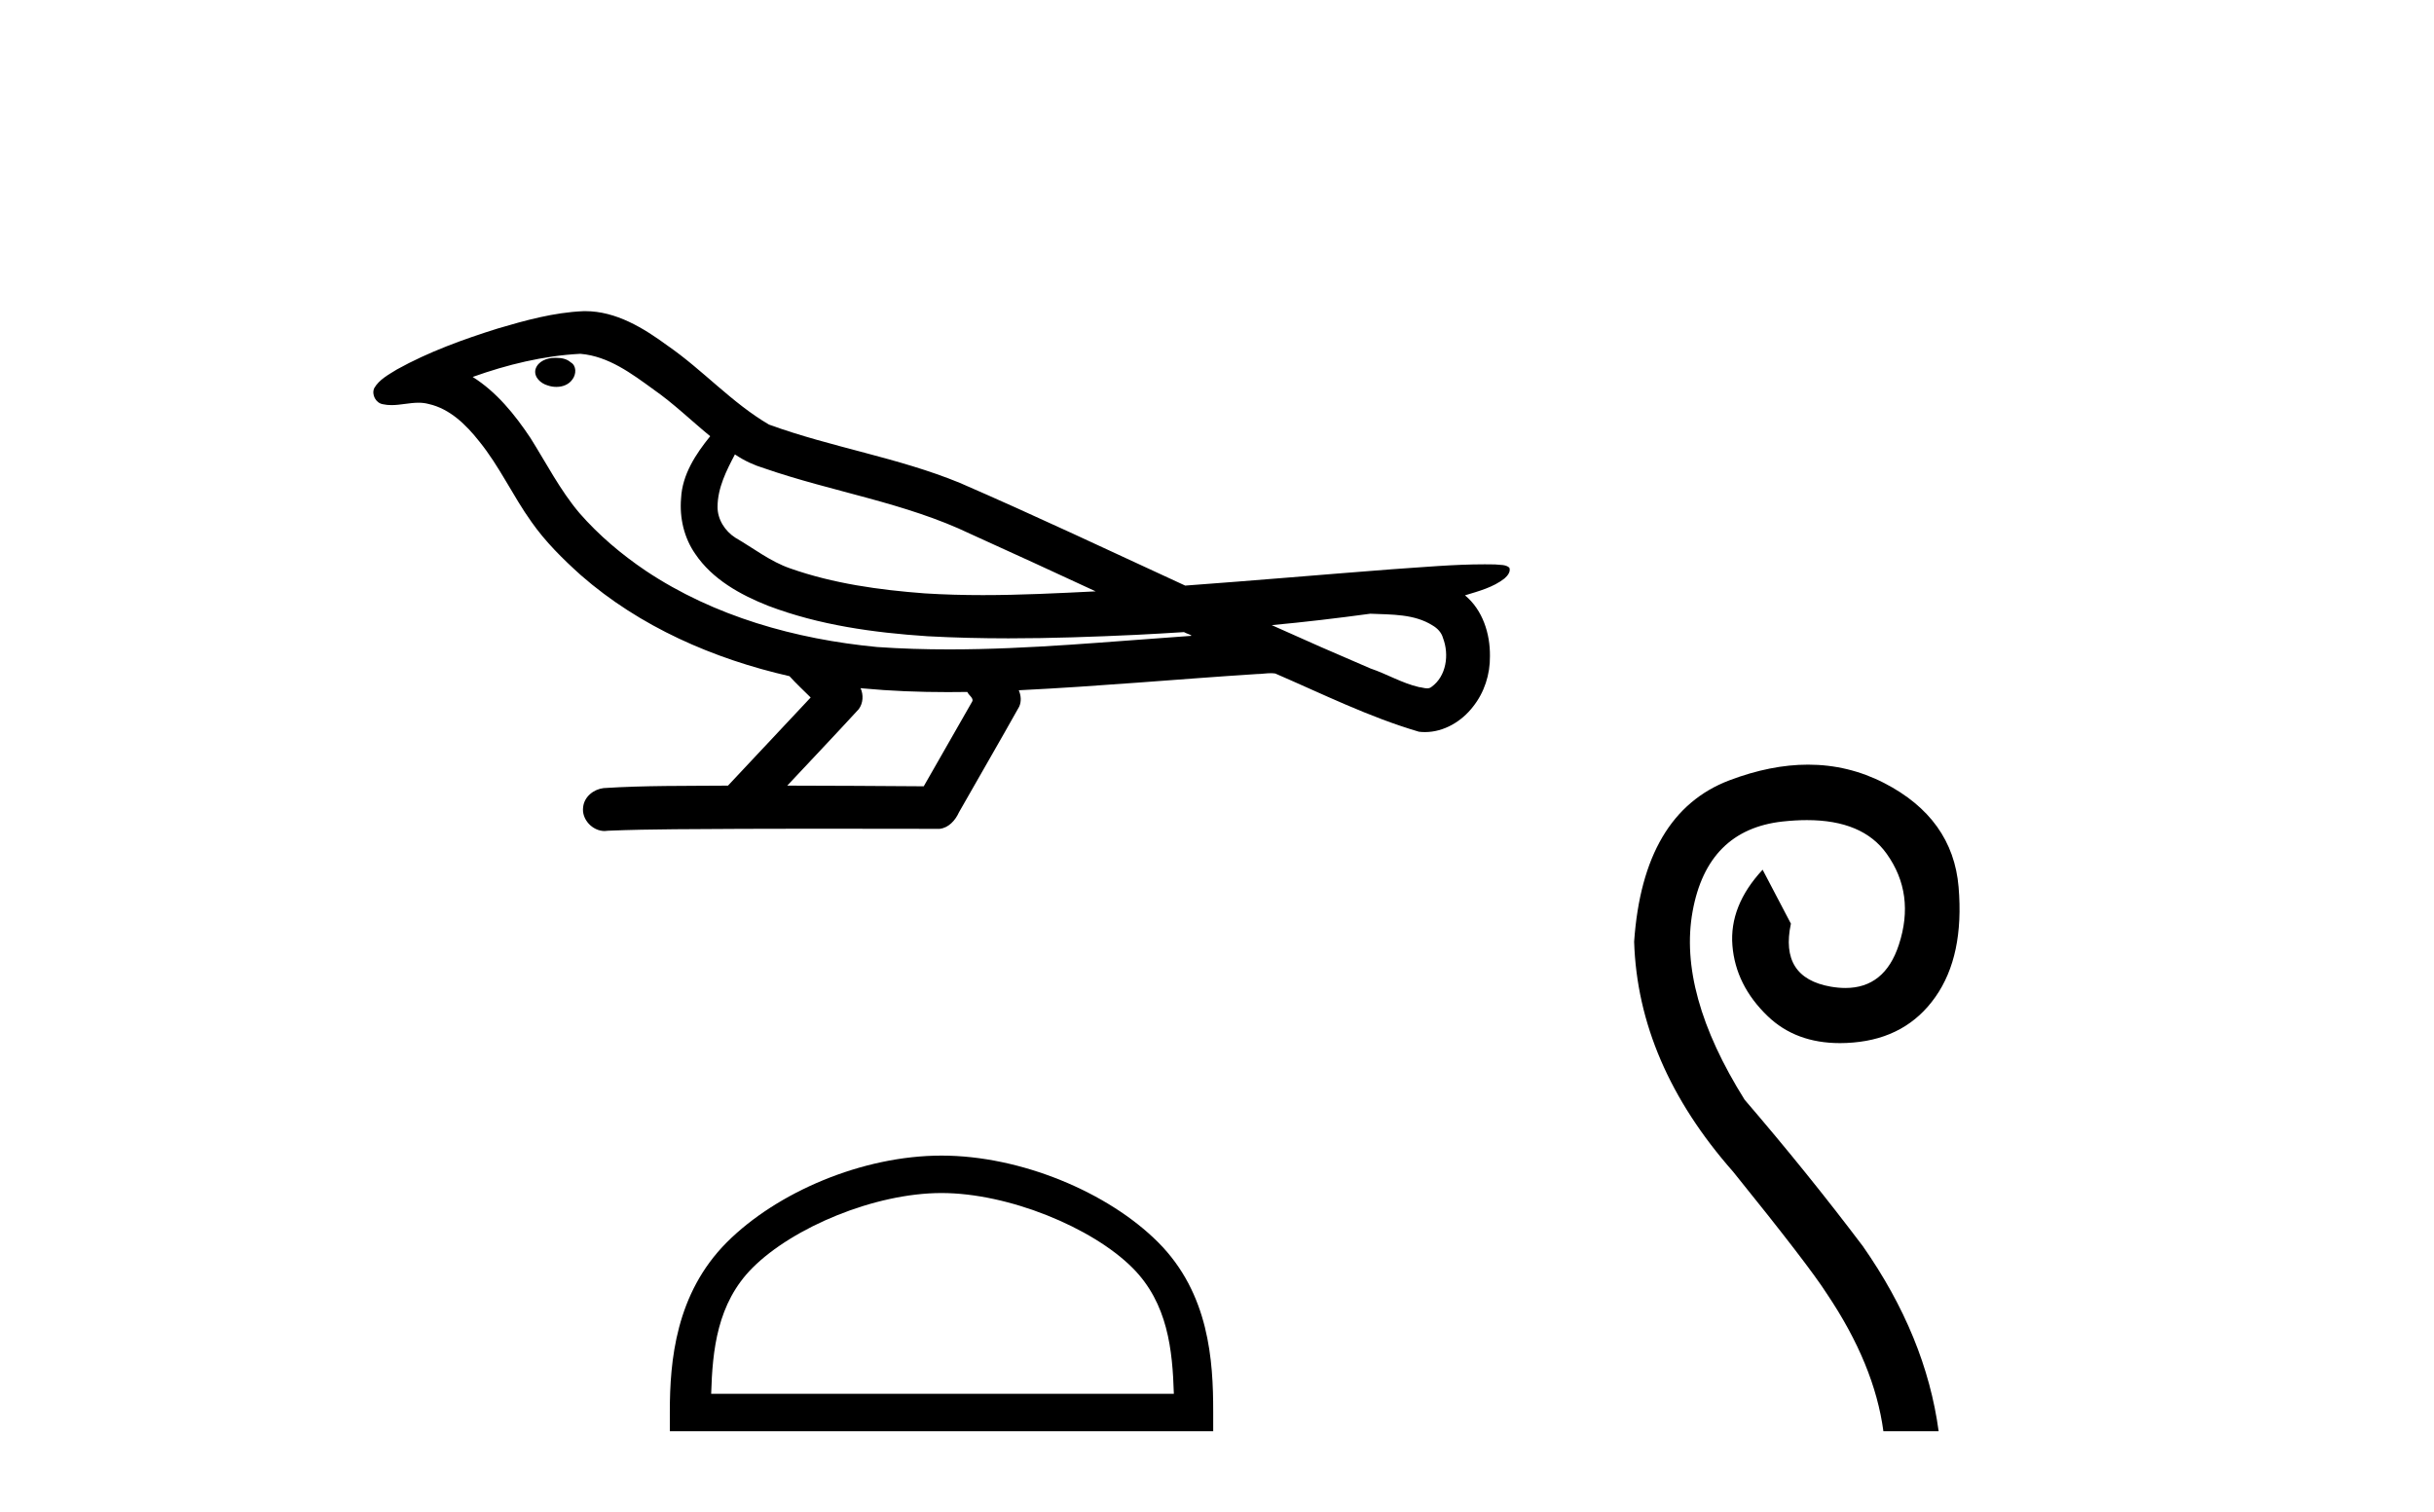 <?xml version='1.0' encoding='UTF-8' standalone='yes'?><svg xmlns='http://www.w3.org/2000/svg' xmlns:xlink='http://www.w3.org/1999/xlink' width='66.0' height='41.0' ><path d='M 15.079 9.703 C 15.067 9.703 15.054 9.703 15.042 9.703 C 14.832 9.704 14.588 9.794 14.521 10.011 C 14.466 10.224 14.667 10.402 14.854 10.452 C 14.927 10.478 15.008 10.491 15.088 10.491 C 15.258 10.491 15.427 10.428 15.525 10.283 C 15.626 10.149 15.638 9.917 15.475 9.825 C 15.368 9.728 15.22 9.703 15.079 9.703 ZM 19.928 12.322 L 19.942 12.331 L 19.952 12.337 C 20.189 12.496 20.45 12.615 20.723 12.698 C 22.573 13.339 24.545 13.628 26.32 14.48 C 27.453 14.991 28.582 15.513 29.71 16.035 C 28.692 16.086 27.671 16.137 26.651 16.137 C 26.126 16.137 25.601 16.123 25.076 16.09 C 23.841 15.997 22.598 15.825 21.428 15.413 C 20.888 15.227 20.433 14.866 19.945 14.584 C 19.657 14.401 19.452 14.082 19.457 13.735 C 19.461 13.228 19.697 12.76 19.928 12.322 ZM 15.73 9.594 L 15.747 9.595 L 15.749 9.595 C 16.502 9.661 17.128 10.13 17.721 10.561 C 18.267 10.941 18.743 11.407 19.258 11.828 C 18.865 12.313 18.499 12.869 18.468 13.512 C 18.423 14.04 18.548 14.582 18.851 15.018 C 19.315 15.708 20.075 16.129 20.833 16.428 C 22.209 16.951 23.685 17.155 25.148 17.252 C 25.88 17.292 26.613 17.309 27.347 17.309 C 28.502 17.309 29.658 17.268 30.811 17.214 C 31.242 17.192 31.673 17.168 32.104 17.14 C 32.15 17.173 32.403 17.245 32.263 17.245 C 32.261 17.245 32.259 17.245 32.256 17.245 C 30.088 17.395 27.914 17.609 25.74 17.609 C 25.086 17.609 24.432 17.59 23.778 17.544 C 21.573 17.332 19.369 16.717 17.513 15.479 C 16.852 15.033 16.237 14.514 15.712 13.912 C 15.188 13.293 14.814 12.56 14.383 11.875 C 13.96 11.241 13.468 10.631 12.817 10.221 C 13.754 9.886 14.733 9.647 15.73 9.594 ZM 37.161 16.641 L 37.173 16.642 C 37.738 16.667 38.348 16.646 38.843 16.958 C 38.976 17.035 39.088 17.15 39.129 17.303 C 39.299 17.747 39.223 18.335 38.816 18.626 C 38.78 18.656 38.74 18.665 38.697 18.665 C 38.625 18.665 38.547 18.637 38.477 18.631 C 38.018 18.525 37.606 18.276 37.159 18.125 C 36.263 17.743 35.371 17.351 34.484 16.951 C 35.379 16.868 36.271 16.762 37.161 16.641 ZM 23.335 18.66 C 23.354 18.662 23.373 18.664 23.392 18.666 C 24.158 18.738 24.927 18.767 25.696 18.767 C 25.874 18.767 26.052 18.766 26.23 18.763 C 26.264 18.851 26.414 18.933 26.36 19.026 C 25.923 19.791 25.485 20.556 25.048 21.321 C 23.814 21.311 22.581 21.306 21.347 21.303 C 21.993 20.611 22.647 19.926 23.286 19.229 C 23.406 19.067 23.418 18.841 23.335 18.66 ZM 15.868 8.437 C 15.849 8.437 15.83 8.437 15.811 8.438 C 15.02 8.473 14.25 8.685 13.495 8.908 C 12.558 9.202 11.624 9.54 10.764 10.017 C 10.539 10.158 10.28 10.29 10.146 10.528 C 10.072 10.702 10.189 10.925 10.377 10.96 C 10.456 10.978 10.536 10.985 10.616 10.985 C 10.86 10.985 11.105 10.92 11.349 10.92 C 11.442 10.92 11.533 10.93 11.625 10.955 C 12.2 11.084 12.641 11.52 12.994 11.967 C 13.543 12.642 13.906 13.447 14.412 14.153 C 14.791 14.693 15.262 15.158 15.752 15.598 C 17.35 16.996 19.348 17.865 21.407 18.335 C 21.59 18.536 21.788 18.722 21.982 18.913 C 21.235 19.71 20.487 20.506 19.74 21.303 C 18.615 21.313 17.488 21.297 16.366 21.37 C 16.098 21.402 15.844 21.602 15.813 21.88 C 15.763 22.215 16.064 22.534 16.395 22.534 C 16.424 22.534 16.453 22.531 16.483 22.526 C 17.69 22.476 18.899 22.485 20.107 22.475 C 20.759 22.472 21.41 22.471 22.061 22.471 C 23.2 22.471 24.339 22.474 25.477 22.475 C 25.727 22.448 25.906 22.241 26.004 22.025 C 26.547 21.069 27.1 20.119 27.637 19.16 C 27.7 19.02 27.686 18.855 27.625 18.717 C 29.781 18.612 31.93 18.416 34.084 18.277 C 34.207 18.277 34.336 18.254 34.46 18.254 C 34.5 18.254 34.54 18.257 34.58 18.263 C 35.865 18.818 37.128 19.446 38.475 19.841 C 38.53 19.848 38.585 19.851 38.64 19.851 C 39.151 19.851 39.633 19.563 39.94 19.165 C 40.249 18.779 40.407 18.287 40.401 17.794 C 40.409 17.184 40.204 16.54 39.725 16.143 C 40.095 16.03 40.487 15.928 40.795 15.686 C 40.874 15.618 40.971 15.504 40.927 15.393 C 40.826 15.301 40.668 15.323 40.541 15.305 C 40.448 15.303 40.355 15.302 40.262 15.302 C 39.417 15.302 38.573 15.381 37.73 15.437 C 35.865 15.58 34.003 15.743 32.138 15.879 C 30.106 14.942 28.08 13.985 26.03 13.095 C 24.357 12.407 22.548 12.131 20.852 11.513 C 19.845 10.924 19.062 10.037 18.105 9.375 C 17.451 8.895 16.707 8.437 15.868 8.437 Z' style='fill:#000000;stroke:none' /><path d='M 25.53 32.35 C 27.342 32.35 29.611 33.281 30.708 34.378 C 31.669 35.339 31.794 36.612 31.83 37.795 L 19.284 37.795 C 19.319 36.612 19.445 35.339 20.405 34.378 C 21.503 33.281 23.718 32.35 25.53 32.35 ZM 25.53 31.335 C 23.38 31.335 21.067 32.329 19.711 33.684 C 18.321 35.075 18.163 36.906 18.163 38.275 L 18.163 38.809 L 32.897 38.809 L 32.897 38.275 C 32.897 36.906 32.793 35.075 31.402 33.684 C 30.047 32.329 27.68 31.335 25.53 31.335 Z' style='fill:#000000;stroke:none' /><path d='M 49.027 20.734 C 48.35 20.734 47.638 20.877 46.889 21.161 C 45.333 21.754 44.473 23.211 44.311 25.534 C 44.38 27.741 45.275 29.82 46.994 31.771 C 48.364 33.467 49.212 34.57 49.537 35.081 C 50.397 36.359 50.908 37.601 51.07 38.809 L 52.568 38.809 C 52.336 37.09 51.651 35.418 50.513 33.792 C 49.514 32.468 48.445 31.144 47.307 29.82 C 46.099 27.892 45.629 26.19 45.896 24.715 C 46.163 23.24 46.976 22.427 48.335 22.276 C 48.568 22.251 48.788 22.238 48.996 22.238 C 50.004 22.238 50.724 22.541 51.157 23.148 C 51.68 23.879 51.79 24.704 51.488 25.621 C 51.232 26.401 50.749 26.79 50.04 26.79 C 49.914 26.79 49.782 26.778 49.642 26.754 C 48.713 26.591 48.353 26.022 48.562 25.046 L 47.795 23.583 C 47.191 24.233 46.918 24.919 46.976 25.639 C 47.034 26.359 47.354 26.998 47.934 27.555 C 48.441 28.042 49.094 28.285 49.893 28.285 C 50.009 28.285 50.129 28.28 50.251 28.269 C 51.215 28.188 51.959 27.776 52.481 27.032 C 53.004 26.289 53.213 25.296 53.109 24.053 C 53.004 22.811 52.33 21.87 51.088 21.231 C 50.443 20.9 49.756 20.734 49.027 20.734 Z' style='fill:#000000;stroke:none' /></svg>